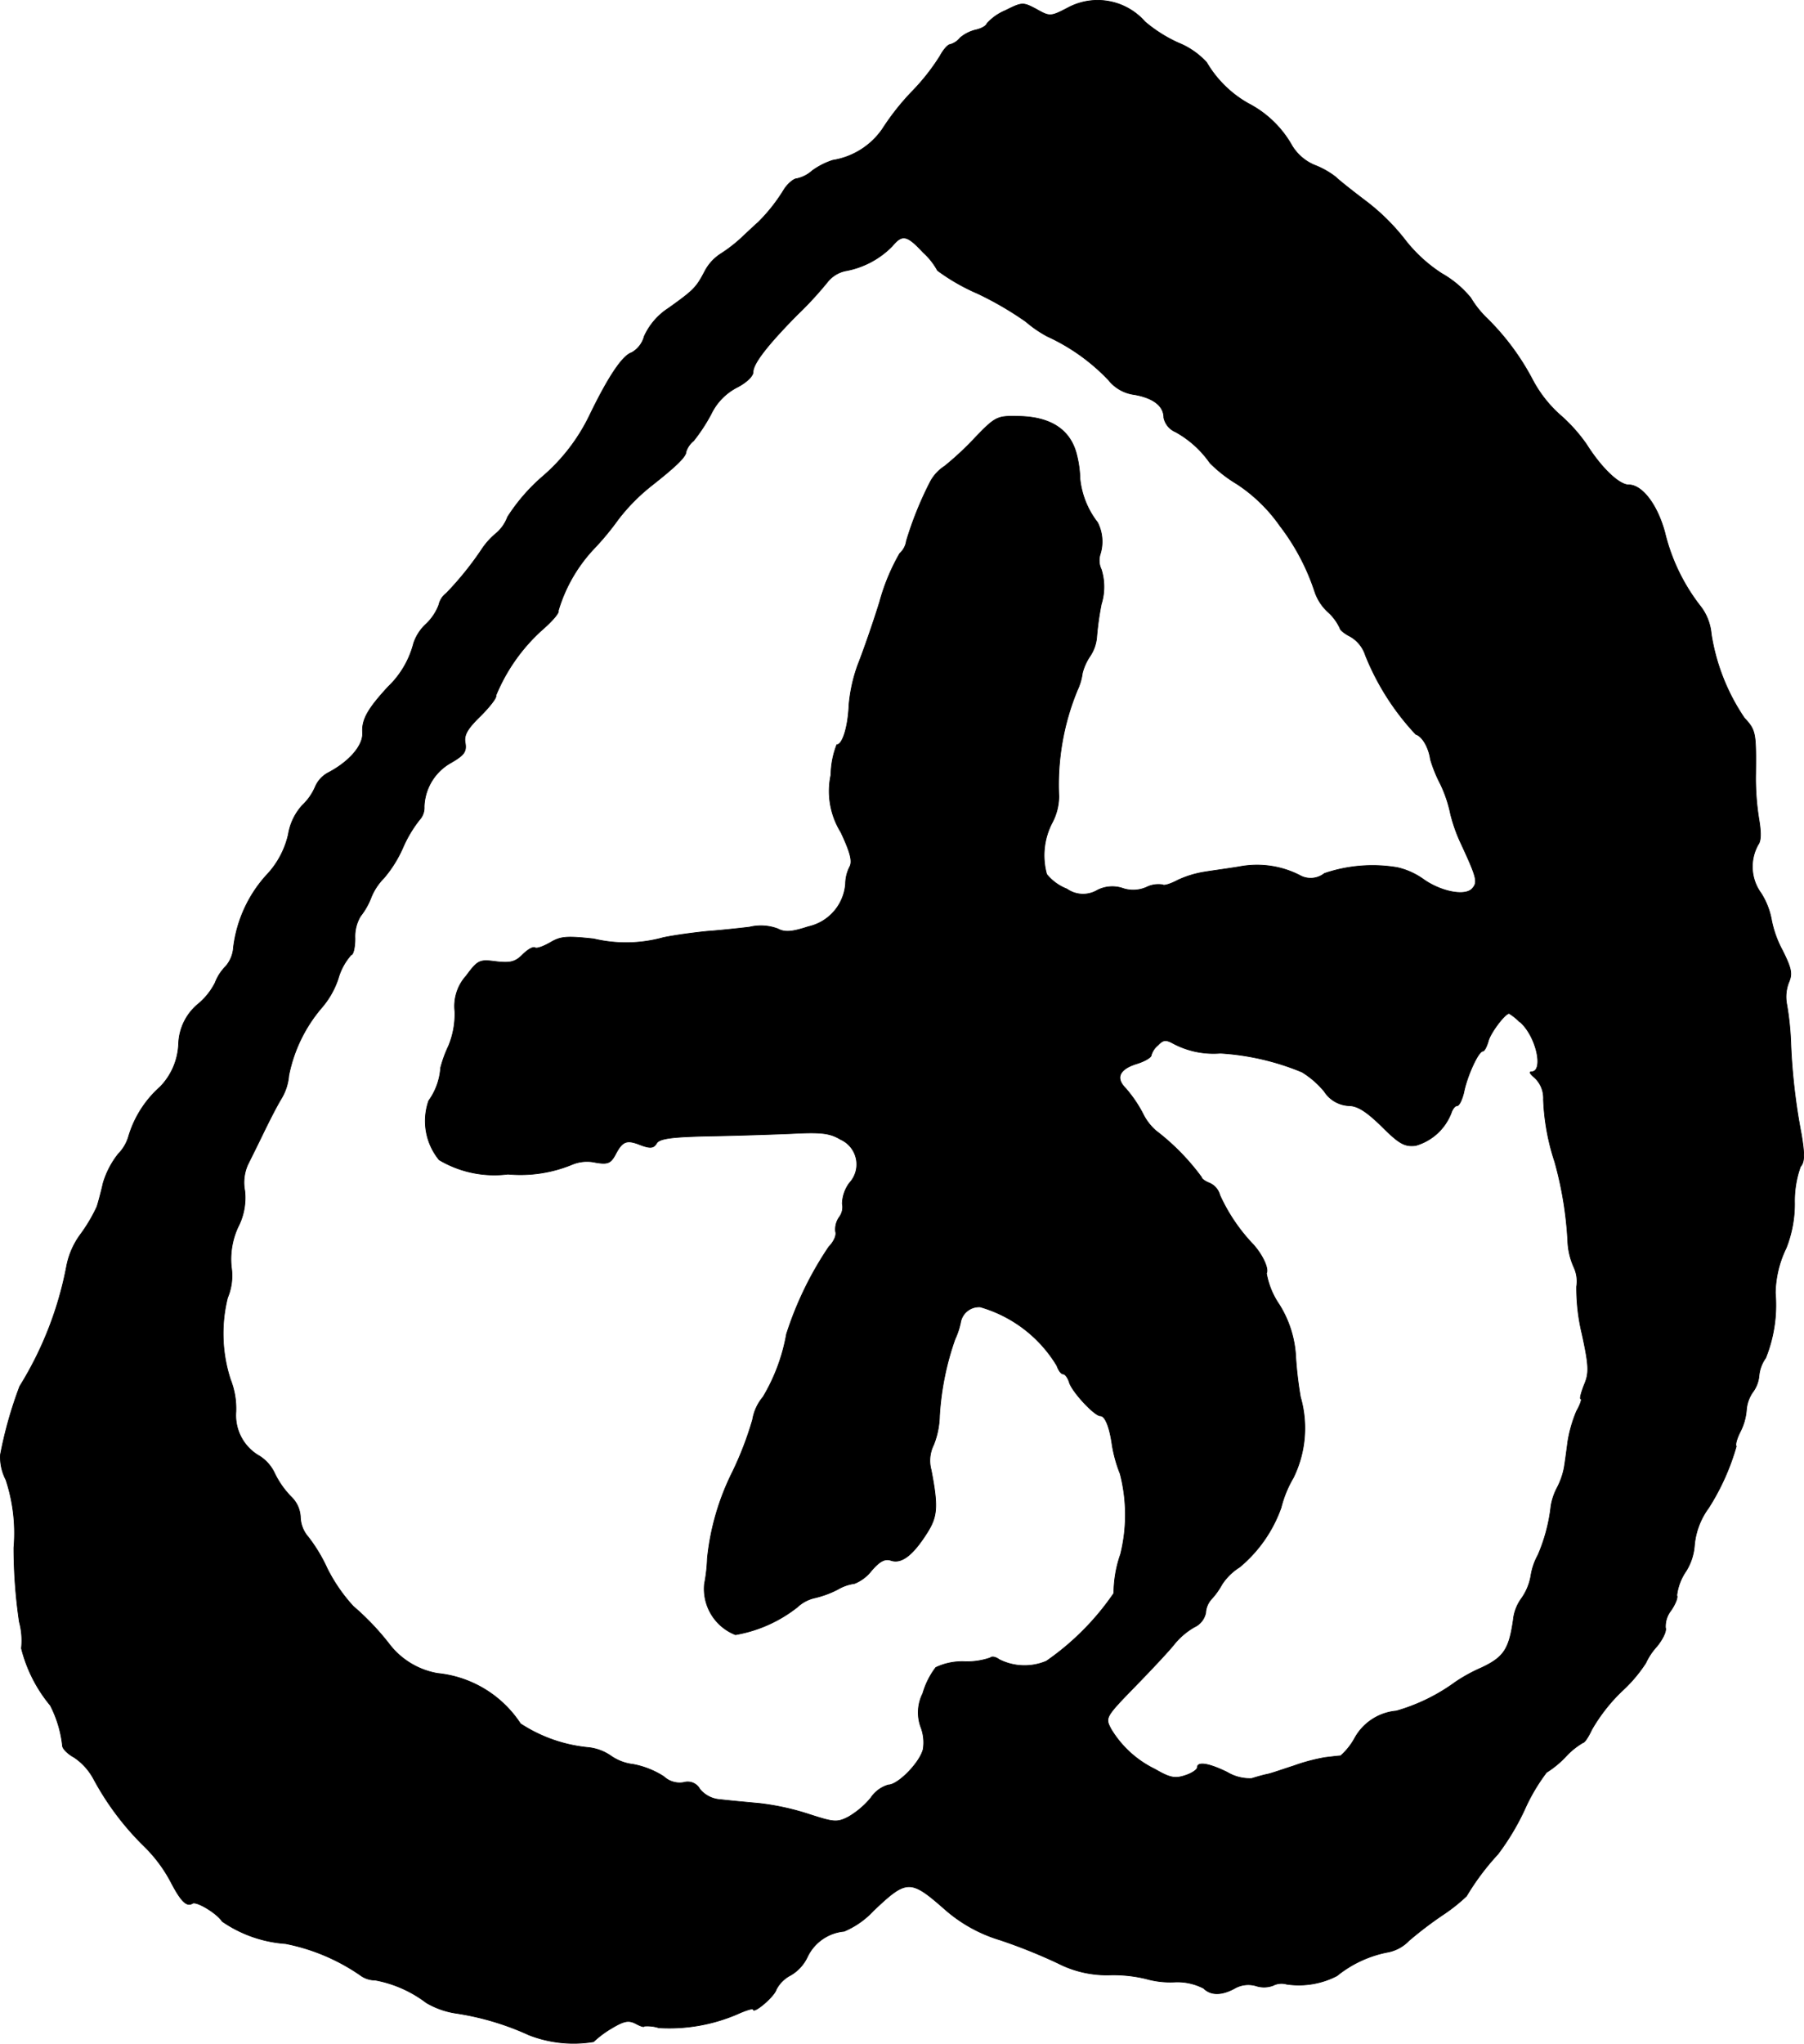 <?xml version="1.0" encoding="UTF-8"?>
<svg xmlns="http://www.w3.org/2000/svg"
     version="1.1"
     width="9.198mm"
     height="10.414mm"
     viewBox="0 0 26.072 29.52">
   <defs>
      <style type="text/css"><![CDATA[
      .a {
        stroke: #000;
        stroke-linecap: round;
        stroke-linejoin: round;
        stroke-width: 0.01px;
      }
    ]]></style>
   </defs>
   <path class="a"
         d="M15.439.11c-.254.133-.267.133-.46.024-.194-.103-.206-.103-.448.018a.74.74,0,0,0-.267.188c-.012.036-.079.073-.157.091a.551.551,0,0,0-.23.115.285.285,0,0,1-.145.097c-.03,0-.097.073-.145.164a3.075,3.075,0,0,1-.394.503,3.569,3.569,0,0,0-.442.557,1.079,1.079,0,0,1-.715.448,1.059,1.059,0,0,0-.297.151.487.487,0,0,1-.224.115c-.042,0-.133.073-.188.164a2.479,2.479,0,0,1-.369.466c-.042.036-.151.139-.242.224a2.093,2.093,0,0,1-.297.23.666.666,0,0,0-.236.26c-.121.23-.157.267-.521.527a.95.95,0,0,0-.351.406.382.382,0,0,1-.182.236c-.133.042-.339.351-.606.902a2.722,2.722,0,0,1-.684.89,2.693,2.693,0,0,0-.503.581.575.575,0,0,1-.164.236,1.052,1.052,0,0,0-.2.218,4.603,4.603,0,0,1-.521.648.288.288,0,0,0-.109.17.741.741,0,0,1-.182.273.665.665,0,0,0-.182.279,1.329,1.329,0,0,1-.369.63c-.291.315-.382.472-.369.66.012.182-.182.412-.485.575a.417.417,0,0,0-.2.212.799.799,0,0,1-.188.267.819.819,0,0,0-.2.418,1.258,1.258,0,0,1-.321.594,1.893,1.893,0,0,0-.472,1.036.461.461,0,0,1-.115.279.679.679,0,0,0-.151.236.973.973,0,0,1-.242.303.778.778,0,0,0-.285.575.941.941,0,0,1-.267.624,1.546,1.546,0,0,0-.454.709.601.601,0,0,1-.151.26,1.25,1.25,0,0,0-.218.418c-.03.133-.073.291-.091.345a2.337,2.337,0,0,1-.242.406,1.131,1.131,0,0,0-.194.442A5.088,5.088,0,0,1,.285,20.025a5.917,5.917,0,0,0-.279.987.707.707,0,0,0,.079.363,2.45,2.45,0,0,1,.115.981,7.416,7.416,0,0,0,.079,1.072,1.031,1.031,0,0,1,.03.382,2.085,2.085,0,0,0,.418.824,1.654,1.654,0,0,1,.176.588c.006.042.079.115.17.164a.877.877,0,0,1,.279.309,4.034,4.034,0,0,0,.745.987,2.078,2.078,0,0,1,.369.497c.145.279.23.369.315.315.061-.036.357.145.43.26a1.839,1.839,0,0,0,.915.321,2.872,2.872,0,0,1,1.078.454.36.36,0,0,0,.218.073,1.746,1.746,0,0,1,.739.327,1.195,1.195,0,0,0,.424.151,3.932,3.932,0,0,1,1.06.315,1.775,1.775,0,0,0,.933.097,1.455,1.455,0,0,1,.26-.194c.182-.109.248-.121.351-.067.067.036.121.055.121.036a.551.551,0,0,1,.212.024,2.496,2.496,0,0,0,1.139-.2c.121-.055.224-.085.224-.067,0,.073.303-.182.333-.285a.479.479,0,0,1,.206-.206.603.603,0,0,0,.248-.273.653.653,0,0,1,.527-.363,1.231,1.231,0,0,0,.424-.297c.485-.46.533-.46,1.042-.012a2.139,2.139,0,0,0,.793.436,7.843,7.843,0,0,1,.83.333,1.551,1.551,0,0,0,.769.17,2.021,2.021,0,0,1,.503.055,1.284,1.284,0,0,0,.412.048.822.822,0,0,1,.424.091c.103.103.26.103.448,0a.396.396,0,0,1,.309-.036.373.373,0,0,0,.248-.006.265.265,0,0,1,.194-.018,1.2,1.2,0,0,0,.727-.121,1.67,1.67,0,0,1,.721-.339.575.575,0,0,0,.321-.17,5.532,5.532,0,0,1,.485-.369,2.525,2.525,0,0,0,.345-.273,3.627,3.627,0,0,1,.454-.606,3.522,3.522,0,0,0,.388-.648,2.708,2.708,0,0,1,.315-.533,1.393,1.393,0,0,0,.279-.23,1.088,1.088,0,0,1,.248-.2c.024,0,.079-.085.127-.188a2.498,2.498,0,0,1,.43-.551,2.089,2.089,0,0,0,.351-.412.917.917,0,0,1,.157-.236c.085-.103.145-.224.127-.273a.372.372,0,0,1,.079-.248c.067-.097.103-.194.085-.218a.782.782,0,0,1,.133-.351.808.808,0,0,0,.121-.363,1.069,1.069,0,0,1,.206-.551,3.372,3.372,0,0,0,.4-.89c-.018-.018.006-.109.055-.206a.835.835,0,0,0,.091-.315.519.519,0,0,1,.091-.26.459.459,0,0,0,.091-.236.533.533,0,0,1,.097-.26,2.052,2.052,0,0,0,.139-.939,1.541,1.541,0,0,1,.157-.648,1.742,1.742,0,0,0,.121-.642,1.484,1.484,0,0,1,.085-.533c.061-.067.061-.182.012-.472a8.815,8.815,0,0,1-.151-1.296,4.068,4.068,0,0,0-.061-.588.573.573,0,0,1,.03-.303c.055-.127.042-.2-.091-.466a1.544,1.544,0,0,1-.157-.436,1.075,1.075,0,0,0-.151-.388.65.65,0,0,1-.042-.703c.042-.055.042-.176.012-.357a3.694,3.694,0,0,1-.048-.666c.006-.594,0-.63-.164-.806a2.982,2.982,0,0,1-.478-1.211.762.762,0,0,0-.145-.388,2.79,2.79,0,0,1-.527-1.084c-.109-.4-.327-.684-.521-.684-.139,0-.394-.242-.612-.588a2.346,2.346,0,0,0-.382-.424,1.816,1.816,0,0,1-.394-.503,3.563,3.563,0,0,0-.672-.902,1.427,1.427,0,0,1-.224-.285,1.493,1.493,0,0,0-.418-.351,2.147,2.147,0,0,1-.539-.497,3.067,3.067,0,0,0-.545-.539c-.2-.151-.4-.309-.448-.357a1.21,1.21,0,0,0-.315-.176.701.701,0,0,1-.315-.273,1.526,1.526,0,0,0-.63-.612,1.62,1.62,0,0,1-.606-.594A1.123,1.123,0,0,0,17.026.618a2.054,2.054,0,0,1-.478-.303A.91.91,0,0,0,15.439.11ZM13.343,3.647a.979.979,0,0,1,.206.26,2.91,2.91,0,0,0,.581.333,4.808,4.808,0,0,1,.697.406,1.701,1.701,0,0,0,.309.212,2.865,2.865,0,0,1,.884.63.571.571,0,0,0,.376.212c.273.048.424.164.424.333a.287.287,0,0,0,.17.206,1.477,1.477,0,0,1,.497.448,1.997,1.997,0,0,0,.388.303,2.291,2.291,0,0,1,.624.606,3.188,3.188,0,0,1,.503.951.703.703,0,0,0,.182.285.728.728,0,0,1,.182.242c0,.024.067.079.151.121a.485.485,0,0,1,.218.273,3.656,3.656,0,0,0,.727,1.139c.097.03.188.194.212.363a1.994,1.994,0,0,0,.145.357,1.864,1.864,0,0,1,.145.43,2.279,2.279,0,0,0,.139.4c.248.533.26.588.17.684-.109.109-.46.036-.709-.145a1.049,1.049,0,0,0-.369-.164,2.155,2.155,0,0,0-1.054.085.322.322,0,0,1-.363.024,1.359,1.359,0,0,0-.866-.121c-.182.03-.418.061-.521.079a1.445,1.445,0,0,0-.369.115c-.103.055-.2.085-.218.067a.387.387,0,0,0-.236.036.474.474,0,0,1-.351.012.474.474,0,0,0-.357.03.406.406,0,0,1-.442-.018.702.702,0,0,1-.291-.212,1.02,1.02,0,0,1,.079-.745.826.826,0,0,0,.097-.382,3.573,3.573,0,0,1,.267-1.532.84.84,0,0,0,.073-.248.791.791,0,0,1,.109-.242.575.575,0,0,0,.097-.267,4.274,4.274,0,0,1,.067-.485.842.842,0,0,0,0-.503.299.299,0,0,1-.018-.212.607.607,0,0,0-.036-.466,1.234,1.234,0,0,1-.254-.63,1.567,1.567,0,0,0-.055-.376c-.097-.345-.382-.521-.836-.527-.303-.006-.327,0-.624.309a4.337,4.337,0,0,1-.442.412.607.607,0,0,0-.206.224,5.06,5.06,0,0,0-.345.854.299.299,0,0,1-.097.182,2.969,2.969,0,0,0-.291.703c-.109.351-.254.757-.315.909a2.269,2.269,0,0,0-.127.575c-.012.309-.091.575-.176.575a1.247,1.247,0,0,0-.085.436,1.125,1.125,0,0,0,.145.83c.133.285.17.418.127.497a.557.557,0,0,0-.061.248.688.688,0,0,1-.539.618c-.242.079-.339.085-.442.03a.698.698,0,0,0-.406-.024c-.151.018-.43.048-.612.061-.182.018-.466.055-.636.091a2.018,2.018,0,0,1-1.005.018c-.394-.042-.478-.036-.63.055-.097.055-.194.091-.218.073-.03-.018-.109.03-.182.103-.103.103-.176.121-.382.097-.236-.03-.26-.024-.43.206a.653.653,0,0,0-.164.515,1.209,1.209,0,0,1-.091.497,1.761,1.761,0,0,0-.115.315A.919.919,0,0,1,6.196,15.9a.885.885,0,0,0,.151.854,1.56,1.56,0,0,0,.993.206,1.962,1.962,0,0,0,.927-.139.561.561,0,0,1,.339-.03c.176.03.218.012.285-.109.103-.2.164-.224.363-.145.145.055.194.048.236-.024.042-.067.212-.091.739-.103.376-.006.921-.024,1.211-.036.436-.024.557-.006.709.085a.395.395,0,0,1,.127.63.527.527,0,0,0-.103.297.241.241,0,0,1-.042.194.304.304,0,0,0-.055.212c.018.055-.03.151-.097.218a4.935,4.935,0,0,0-.612,1.26,2.68,2.68,0,0,1-.339.909.682.682,0,0,0-.151.327,4.798,4.798,0,0,1-.291.757,3.604,3.604,0,0,0-.363,1.248,2.303,2.303,0,0,1-.042.369.711.711,0,0,0,.448.733,1.988,1.988,0,0,0,.896-.4.538.538,0,0,1,.254-.133,1.433,1.433,0,0,0,.327-.121.643.643,0,0,1,.242-.085.586.586,0,0,0,.248-.188c.121-.139.194-.176.285-.145.151.048.315-.079.521-.406.145-.23.157-.376.055-.902a.512.512,0,0,1,.036-.363,1.205,1.205,0,0,0,.085-.418,4.044,4.044,0,0,1,.224-1.108,1.082,1.082,0,0,0,.079-.236.272.272,0,0,1,.285-.23,1.908,1.908,0,0,1,1.108.848c.024.067.061.121.091.121s.073.061.091.127c.048.139.363.478.448.478.067,0,.133.157.17.424a1.985,1.985,0,0,0,.115.412,2.363,2.363,0,0,1,.006,1.163,1.714,1.714,0,0,0-.097.563,3.808,3.808,0,0,1-.975.981.81.81,0,0,1-.684-.024c-.048-.036-.103-.048-.127-.024a1.023,1.023,0,0,1-.376.055.89.89,0,0,0-.412.085,1.155,1.155,0,0,0-.188.376.612.612,0,0,0-.03.478.623.623,0,0,1,.036.327c-.048.194-.363.515-.503.515a.462.462,0,0,0-.254.188,1.222,1.222,0,0,1-.321.273c-.164.085-.212.079-.551-.03a3.687,3.687,0,0,0-.739-.164c-.2-.018-.454-.042-.563-.055a.416.416,0,0,1-.297-.151.198.198,0,0,0-.23-.097.335.335,0,0,1-.291-.085,1.248,1.248,0,0,0-.442-.176.702.702,0,0,1-.321-.121.701.701,0,0,0-.315-.121,2.164,2.164,0,0,1-.993-.345,1.625,1.625,0,0,0-1.199-.727,1.121,1.121,0,0,1-.703-.43,3.746,3.746,0,0,0-.515-.539,2.392,2.392,0,0,1-.376-.545,2.303,2.303,0,0,0-.273-.454.457.457,0,0,1-.115-.285.429.429,0,0,0-.127-.291,1.286,1.286,0,0,1-.242-.339.592.592,0,0,0-.218-.254.675.675,0,0,1-.345-.642,1.147,1.147,0,0,0-.079-.466,2.141,2.141,0,0,1-.042-1.181.823.823,0,0,0,.055-.442,1.106,1.106,0,0,1,.097-.581.917.917,0,0,0,.097-.521.636.636,0,0,1,.042-.376c.042-.085.139-.279.212-.43s.188-.382.267-.515a.772.772,0,0,0,.115-.345,2.15,2.15,0,0,1,.466-.969,1.244,1.244,0,0,0,.248-.43.871.871,0,0,1,.188-.345c.03,0,.055-.109.055-.236a.574.574,0,0,1,.079-.321,1.029,1.029,0,0,0,.157-.279.848.848,0,0,1,.182-.273,1.769,1.769,0,0,0,.273-.436,1.803,1.803,0,0,1,.242-.406.257.257,0,0,0,.067-.188.755.755,0,0,1,.388-.636c.188-.109.224-.157.206-.279-.024-.115.024-.206.218-.394.139-.139.242-.273.224-.297a2.611,2.611,0,0,1,.678-.957c.139-.121.242-.242.224-.267a2.225,2.225,0,0,1,.509-.89,3.956,3.956,0,0,0,.357-.43,2.779,2.779,0,0,1,.478-.485C9.77,6.736,9.915,6.597,9.915,6.524a.332.332,0,0,1,.109-.157,2.514,2.514,0,0,0,.254-.388.844.844,0,0,1,.382-.388c.127-.067.224-.157.224-.218,0-.121.206-.388.636-.824a5.208,5.208,0,0,0,.436-.472.452.452,0,0,1,.26-.164,1.26,1.26,0,0,0,.678-.357C13.04,3.38,13.107,3.393,13.343,3.647Zm8.619,11.108c.242.206.357.727.17.727-.036,0-.012.036.048.085a.403.403,0,0,1,.127.315,3.248,3.248,0,0,0,.164.902,5.277,5.277,0,0,1,.188,1.151,1.004,1.004,0,0,0,.091.376.483.483,0,0,1,.036.273,2.827,2.827,0,0,0,.079.684c.103.472.103.569.03.739-.042.109-.067.2-.048.2s-.006.079-.061.176a1.922,1.922,0,0,0-.127.442c-.018.139-.042.321-.055.388a1.055,1.055,0,0,1-.097.273.869.869,0,0,0-.091.267,2.472,2.472,0,0,1-.188.709.908.908,0,0,0-.103.303.799.799,0,0,1-.133.321.635.635,0,0,0-.121.315c-.061.424-.139.539-.46.69a2.339,2.339,0,0,0-.376.206,2.709,2.709,0,0,1-.854.418.764.764,0,0,0-.606.4.939.939,0,0,1-.2.248c-.024,0-.121.012-.224.024a2.713,2.713,0,0,0-.454.121c-.151.048-.321.109-.382.121s-.164.042-.224.061a.637.637,0,0,1-.357-.091c-.26-.127-.43-.157-.43-.067,0,.03-.079.085-.176.115-.145.048-.218.036-.436-.091a1.509,1.509,0,0,1-.636-.581c-.085-.164-.085-.17.351-.618.242-.248.497-.521.563-.606a1.039,1.039,0,0,1,.291-.248.291.291,0,0,0,.164-.206.325.325,0,0,1,.079-.194,1.066,1.066,0,0,0,.157-.218.831.831,0,0,1,.254-.248,1.976,1.976,0,0,0,.6-.86,1.63,1.63,0,0,1,.176-.43,1.624,1.624,0,0,0,.103-1.169,5.583,5.583,0,0,1-.067-.563,1.564,1.564,0,0,0-.242-.775,1.146,1.146,0,0,1-.182-.448c.036-.061-.048-.254-.188-.412a2.567,2.567,0,0,1-.485-.715.263.263,0,0,0-.151-.176c-.061-.024-.115-.061-.115-.085a3.309,3.309,0,0,0-.66-.672.786.786,0,0,1-.188-.248,1.855,1.855,0,0,0-.248-.363c-.151-.151-.091-.279.164-.357.115-.036.206-.091.206-.121a.285.285,0,0,1,.097-.145c.073-.079.115-.085.224-.024a1.239,1.239,0,0,0,.678.139,3.651,3.651,0,0,1,1.181.273,1.299,1.299,0,0,1,.321.279.448.448,0,0,0,.351.206c.127,0,.254.079.478.297.254.254.333.297.491.279a.779.779,0,0,0,.515-.472c.018-.055.055-.103.085-.103s.073-.091.097-.194c.048-.242.212-.594.273-.594.024,0,.055-.061.079-.139.024-.115.242-.406.303-.406a.783.783,0,0,1,.151.121Z"/>
</svg>
